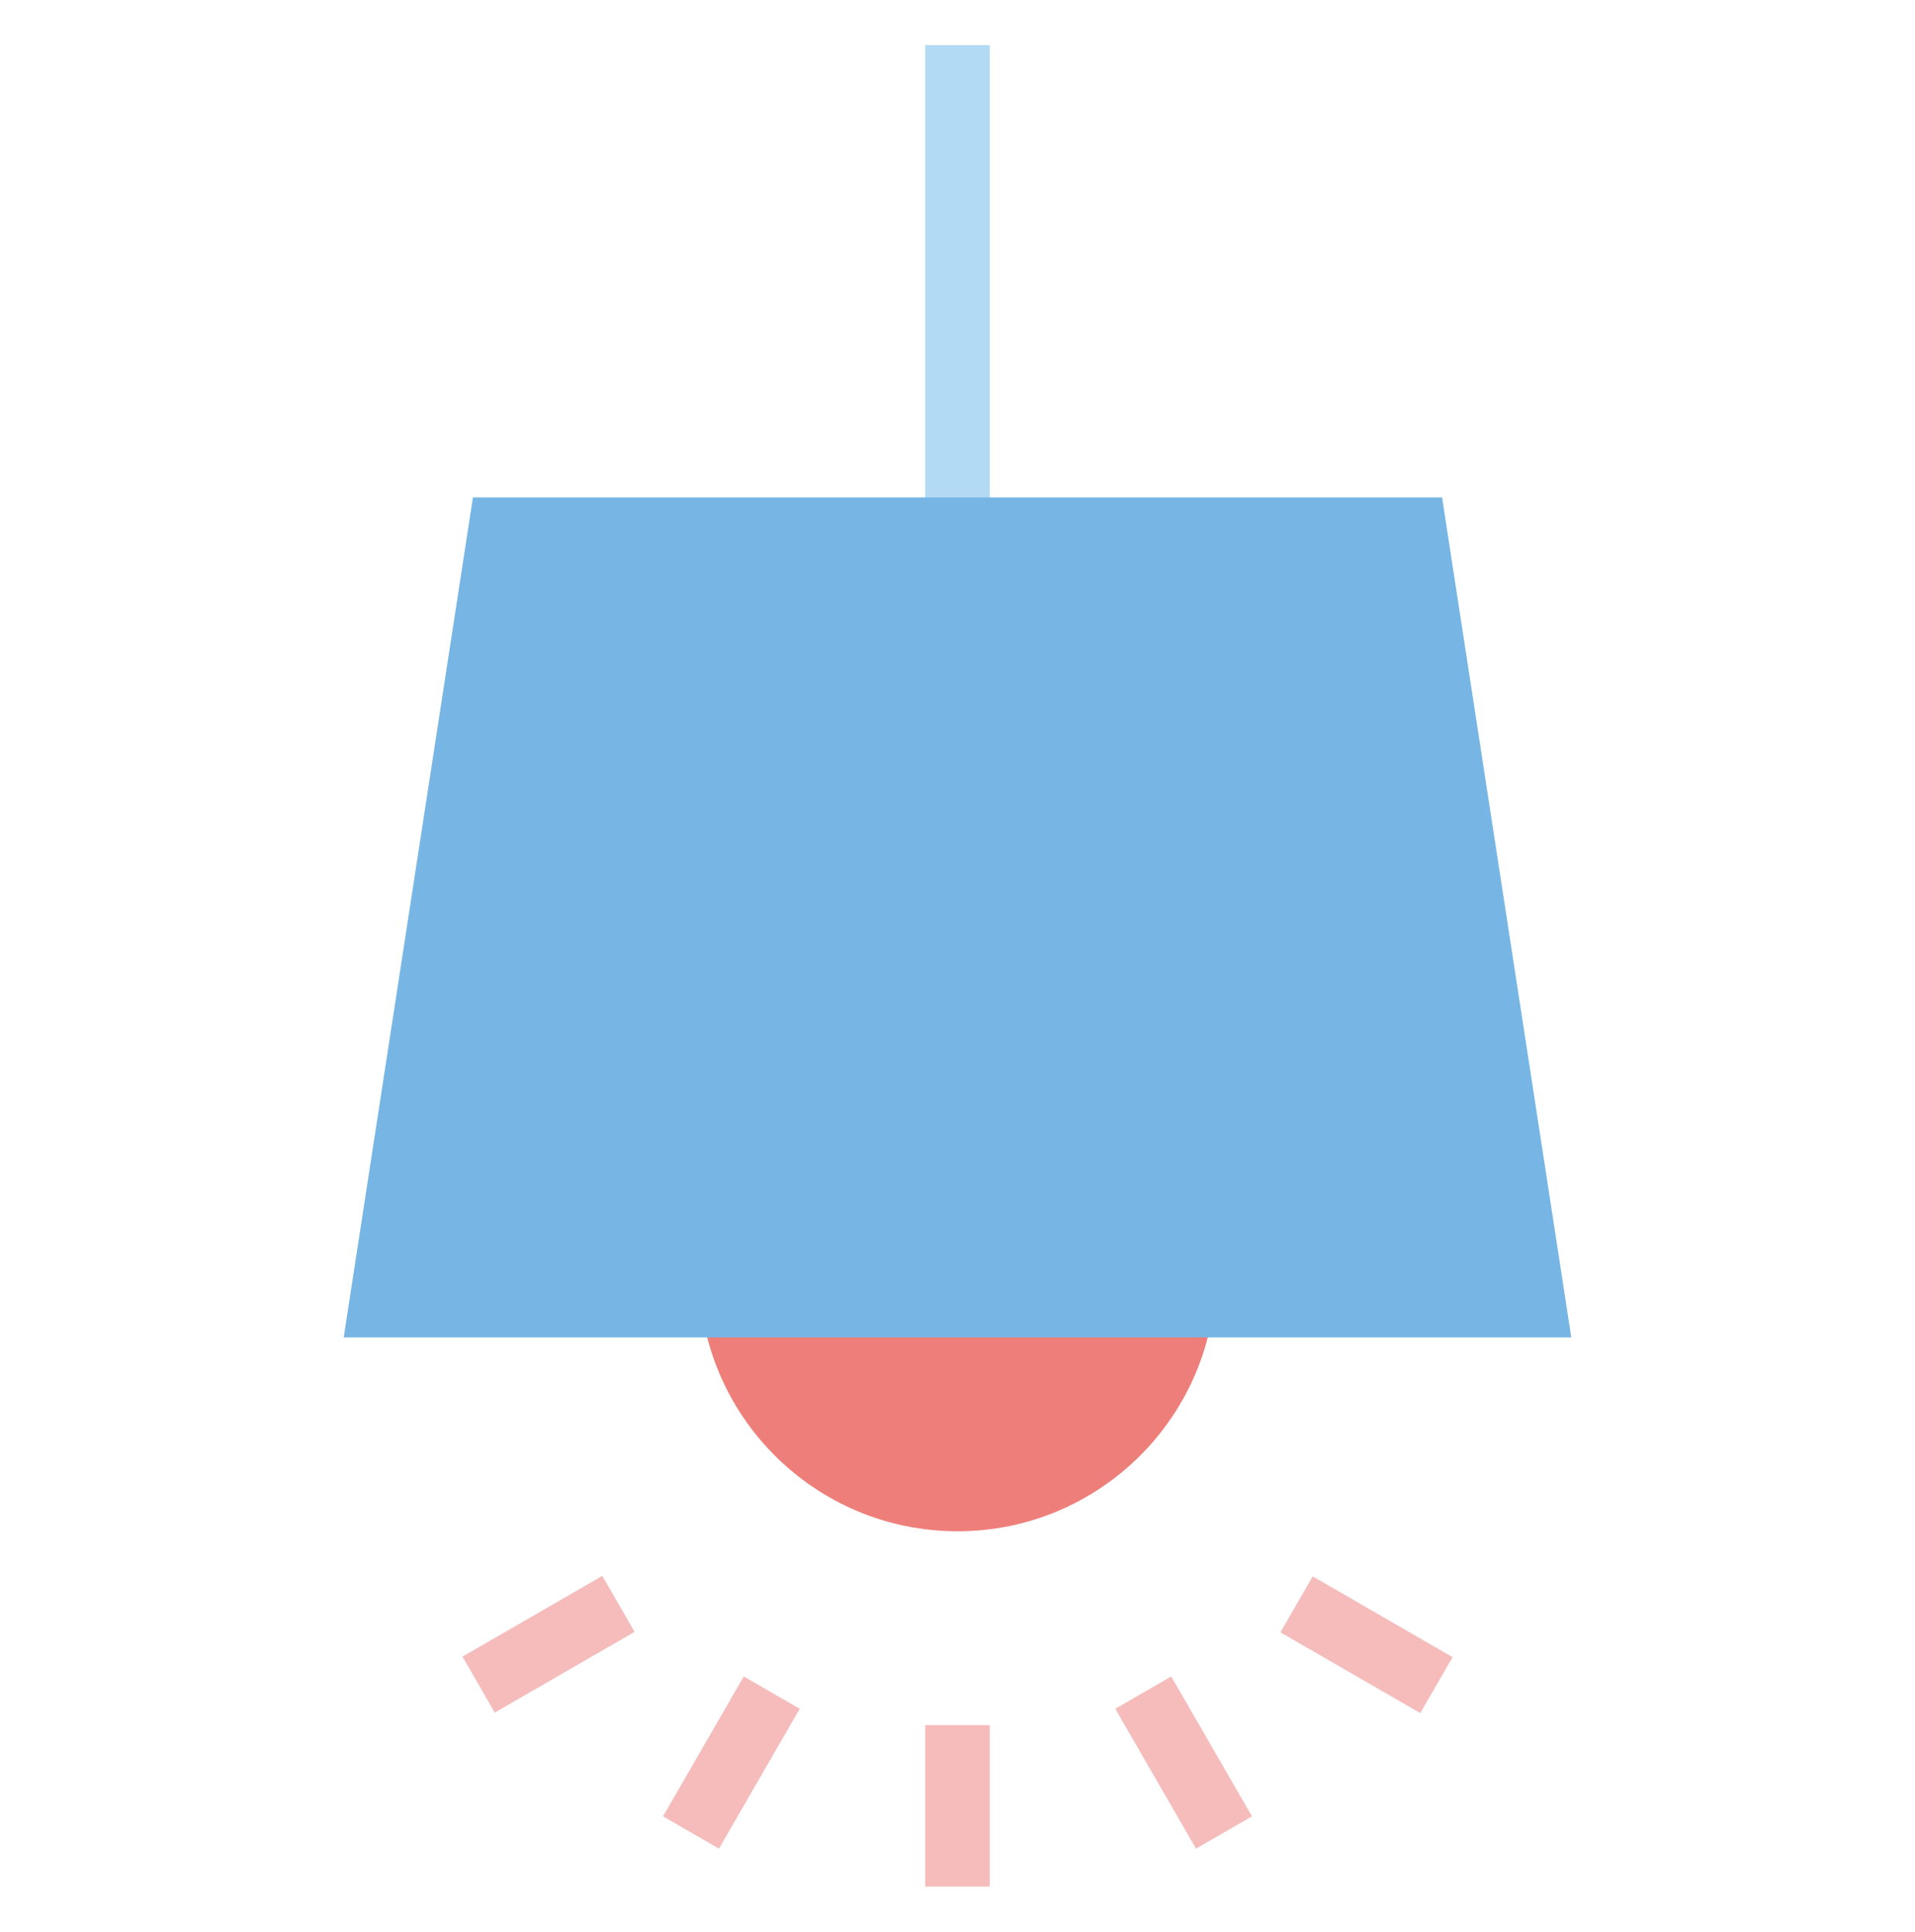 <?xml version="1.0" encoding="utf-8"?>
<!-- Generator: Adobe Illustrator 16.0.0, SVG Export Plug-In . SVG Version: 6.00 Build 0)  -->
<!DOCTYPE svg PUBLIC "-//W3C//DTD SVG 1.1//EN" "http://www.w3.org/Graphics/SVG/1.1/DTD/svg11.dtd">
<svg version="1.1" id="레이어_1" xmlns="http://www.w3.org/2000/svg" xmlns:xlink="http://www.w3.org/1999/xlink" x="0px"
	 y="0px" width="442px" height="445.826px" viewBox="0 0 442 445.826" enable-background="new 0 0 442 445.826"
	 xml:space="preserve">
<g display="none">
	<g display="inline">
		<path fill="#FFFFFF" d="M257.895,261.24h-66.186c-8.645,0-15.652-7.008-15.652-15.652v-39.354c0-8.645,7.008-15.652,15.652-15.652
			h66.186c8.645,0,15.652,7.008,15.652,15.652v39.354C273.547,254.232,266.539,261.24,257.895,261.24z"/>
		<path fill="#264581" d="M257.895,264.74h-66.186c-10.561,0-19.152-8.592-19.152-19.152v-39.354
			c0-10.561,8.592-19.152,19.152-19.152h66.186c10.561,0,19.152,8.592,19.152,19.152v39.354
			C277.047,256.148,268.455,264.74,257.895,264.74z M191.708,194.082c-6.701,0-12.152,5.451-12.152,12.152v39.354
			c0,6.701,5.452,12.152,12.152,12.152h66.186c6.701,0,12.152-5.451,12.152-12.152v-39.354c0-6.701-5.451-12.152-12.152-12.152
			H191.708z"/>
	</g>
	<g display="inline">
		<path fill="#BDCDDA" d="M191.708,247.24c-0.911,0-1.652-0.741-1.652-1.652v-39.354c0-0.911,0.741-1.652,1.652-1.652h66.186
			c0.911,0,1.652,0.741,1.652,1.652v39.354c0,0.911-0.741,1.652-1.652,1.652H191.708z"/>
		<path fill="#264581" d="M257.895,250.74h-66.186c-2.841,0-5.152-2.312-5.152-5.152v-39.354c0-2.841,2.312-5.152,5.152-5.152
			h66.186c2.841,0,5.152,2.312,5.152,5.152v39.354C263.047,248.428,260.735,250.74,257.895,250.74z M193.556,243.74h62.491v-35.658
			h-62.491V243.74z"/>
	</g>
	<path display="inline" fill="#264581" d="M224.802,192.291c-0.928,0-1.818-0.369-2.475-1.025l-17.179-17.18
		c-1.367-1.366-1.367-3.583,0-4.949c1.367-1.367,3.583-1.366,4.95,0l14.704,14.704l14.704-14.704c1.365-1.367,3.582-1.367,4.949,0
		c1.367,1.366,1.367,3.583,0,4.949l-17.179,17.18C226.62,191.921,225.73,192.291,224.802,192.291z"/>
	<g display="inline">
		<path fill="#264581" d="M197.746,279.945c-1.933,0-3.5-1.567-3.5-3.5V261.24c0-1.933,1.567-3.5,3.5-3.5s3.5,1.567,3.5,3.5v15.205
			C201.246,278.377,199.679,279.945,197.746,279.945z"/>
		<path fill="#264581" d="M251.857,279.945c-1.933,0-3.5-1.567-3.5-3.5V261.24c0-1.933,1.567-3.5,3.5-3.5s3.5,1.567,3.5,3.5v15.205
			C255.357,278.377,253.79,279.945,251.857,279.945z"/>
	</g>
</g>
<g display="none">
	<g display="inline">
		<path fill="#FFFFFF" d="M248.801,178.028h-47.999v5.5h-10v-5.5h-12v92h12v-5.5h10v5.5h47.999v-5.5h10v5.5h12.001v-92h-12.001v5.5
			h-10V178.028z M258.801,241.528v11h-10v-11H258.801z M200.802,241.528v11h-10v-11H200.802z M258.801,218.528v11h-10v-11H258.801z
			 M200.802,218.528v11h-10v-11H200.802z M190.802,206.528v-11h10v11H190.802z M258.801,195.528v11h-10v-11H258.801z"/>
		<path fill="#264581" d="M270.802,273.528h-12.001c-1.933,0-3.5-1.567-3.5-3.5v-2h-3v2c0,1.933-1.567,3.5-3.5,3.5h-47.999
			c-1.933,0-3.5-1.567-3.5-3.5v-2h-3v2c0,1.933-1.567,3.5-3.5,3.5h-12c-1.933,0-3.5-1.567-3.5-3.5v-92c0-1.933,1.567-3.5,3.5-3.5h12
			c1.933,0,3.5,1.567,3.5,3.5v2h3v-2c0-1.933,1.567-3.5,3.5-3.5h47.999c1.933,0,3.5,1.567,3.5,3.5v2h3v-2c0-1.933,1.567-3.5,3.5-3.5
			h12.001c1.933,0,3.5,1.567,3.5,3.5v92C274.302,271.96,272.734,273.528,270.802,273.528z M262.301,266.528h5.001v-85h-5.001v2
			c0,1.933-1.567,3.5-3.5,3.5h-10c-1.933,0-3.5-1.567-3.5-3.5v-2h-40.999v2c0,1.933-1.567,3.5-3.5,3.5h-10
			c-1.933,0-3.5-1.567-3.5-3.5v-2h-5v85h5v-2c0-1.933,1.567-3.5,3.5-3.5h10c1.933,0,3.5,1.567,3.5,3.5v2h40.999v-2
			c0-1.933,1.567-3.5,3.5-3.5h10c1.933,0,3.5,1.567,3.5,3.5V266.528z M258.801,256.028h-10c-1.933,0-3.5-1.567-3.5-3.5v-11
			c0-1.933,1.567-3.5,3.5-3.5h10c1.933,0,3.5,1.567,3.5,3.5v11C262.301,254.46,260.733,256.028,258.801,256.028z M252.301,249.028h3
			v-4h-3V249.028z M200.802,256.028h-10c-1.933,0-3.5-1.567-3.5-3.5v-11c0-1.933,1.567-3.5,3.5-3.5h10c1.933,0,3.5,1.567,3.5,3.5v11
			C204.302,254.46,202.734,256.028,200.802,256.028z M194.302,249.028h3v-4h-3V249.028z M258.801,233.028h-10
			c-1.933,0-3.5-1.567-3.5-3.5v-11c0-1.933,1.567-3.5,3.5-3.5h10c1.933,0,3.5,1.567,3.5,3.5v11
			C262.301,231.46,260.733,233.028,258.801,233.028z M252.301,226.028h3v-4h-3V226.028z M200.802,233.028h-10
			c-1.933,0-3.5-1.567-3.5-3.5v-11c0-1.933,1.567-3.5,3.5-3.5h10c1.933,0,3.5,1.567,3.5,3.5v11
			C204.302,231.46,202.734,233.028,200.802,233.028z M194.302,226.028h3v-4h-3V226.028z M258.801,210.028h-10
			c-1.933,0-3.5-1.567-3.5-3.5v-11c0-1.933,1.567-3.5,3.5-3.5h10c1.933,0,3.5,1.567,3.5,3.5v11
			C262.301,208.46,260.733,210.028,258.801,210.028z M252.301,203.028h3v-4h-3V203.028z M200.802,210.028h-10
			c-1.933,0-3.5-1.567-3.5-3.5v-11c0-1.933,1.567-3.5,3.5-3.5h10c1.933,0,3.5,1.567,3.5,3.5v11
			C204.302,208.46,202.734,210.028,200.802,210.028z M194.302,203.028h3v-4h-3V203.028z"/>
	</g>
	<g display="inline">
		<path fill="#BDCDDA" d="M233.286,219.745l-10.877-7.734c-3.48-2.475-8.303,0.014-8.303,4.283v15.469
			c0,4.271,4.822,6.759,8.303,4.284l10.877-7.734C236.232,226.216,236.232,221.84,233.286,219.745z"/>
		<path fill="#264581" d="M219.368,240.524c-1.371,0-2.748-0.323-4.02-0.979c-2.925-1.509-4.742-4.491-4.742-7.782v-15.468
			c0-3.291,1.817-6.273,4.742-7.782c2.924-1.51,6.406-1.262,9.089,0.646l10.877,7.734l0,0c2.306,1.64,3.682,4.308,3.682,7.136
			c0,2.829-1.376,5.497-3.682,7.137l-10.877,7.734C222.922,239.977,221.15,240.524,219.368,240.524z M219.381,214.53
			c-0.367,0-0.665,0.122-0.823,0.203c-0.286,0.148-0.951,0.596-0.951,1.562v15.468c0,0.966,0.665,1.413,0.951,1.562
			c0.287,0.147,1.038,0.43,1.823-0.13l10.877-7.734c0.643-0.456,0.738-1.093,0.738-1.432c0-0.338-0.096-0.974-0.738-1.431
			l-10.877-7.734C220.027,214.611,219.681,214.53,219.381,214.53z"/>
	</g>
</g>
<g display="none">
	<g display="inline">
		<path fill="#BDCDDA" d="M246.288,273.027h-42.974c-15.195,0-27.513-12.317-27.513-27.513v-42.974
			c0-15.194,12.318-27.513,27.513-27.513h42.974c15.195,0,27.514,12.318,27.514,27.513v42.974
			C273.802,260.709,261.483,273.027,246.288,273.027z"/>
		<path fill="#264581" d="M246.288,276.528h-42.974c-17.101,0-31.013-13.913-31.013-31.014v-42.974
			c0-17.101,13.913-31.013,31.013-31.013h42.974c17.101,0,31.014,13.912,31.014,31.013v42.974
			C277.302,262.615,263.389,276.528,246.288,276.528z M203.314,178.528c-13.241,0-24.013,10.772-24.013,24.013v42.974
			c0,13.241,10.772,24.013,24.013,24.013h42.974c13.241,0,24.014-10.771,24.014-24.013v-42.974c0-13.24-10.772-24.013-24.014-24.013
			H203.314z"/>
	</g>
	<g display="inline">
		<path fill="#264581" d="M251.487,214.923c-0.896,0-1.791-0.342-2.475-1.024c-13.351-13.35-35.072-13.35-48.421,0
			c-1.367,1.366-3.583,1.366-4.95,0c-1.367-1.367-1.367-3.583,0-4.95c16.079-16.078,42.243-16.078,58.321,0
			c1.367,1.367,1.367,3.583,0,4.949C253.279,214.582,252.383,214.923,251.487,214.923z"/>
		<path fill="#264581" d="M207.974,224.782c-0.896,0-1.792-0.342-2.475-1.025c-1.367-1.367-1.367-3.583,0-4.95
			c5.149-5.148,12.004-7.983,19.303-7.983s14.153,2.835,19.302,7.984c1.367,1.366,1.367,3.582,0,4.949
			c-1.367,1.366-3.582,1.367-4.949,0c-3.827-3.826-8.924-5.934-14.353-5.934c-5.429,0-10.526,2.107-14.353,5.934
			C209.766,224.44,208.87,224.782,207.974,224.782z"/>
		<g>
			<path fill="#FFFFFF" d="M231.771,245.079L231.771,245.079c-3.85,3.85-10.09,3.85-13.94,0l0,0c-3.849-3.849-3.849-10.09,0-13.939
				l0,0c3.85-3.85,10.09-3.85,13.94,0l0,0C235.621,234.989,235.621,241.23,231.771,245.079z"/>
			<path fill="#264581" d="M224.801,251.466c-3.567,0-6.922-1.391-9.445-3.912c-5.208-5.209-5.207-13.683,0-18.89
				c2.523-2.522,5.877-3.912,9.445-3.912c3.568,0,6.922,1.39,9.445,3.912c2.523,2.522,3.912,5.877,3.912,9.444
				s-1.389,6.922-3.912,9.445C231.724,250.076,228.369,251.466,224.801,251.466z M224.801,231.755c-1.628,0-3.255,0.619-4.495,1.859
				c-2.479,2.478-2.479,6.511,0,8.989c2.478,2.478,6.512,2.478,8.99,0c1.2-1.201,1.861-2.797,1.861-4.495
				c0-1.697-0.661-3.294-1.861-4.494C228.058,232.375,226.43,231.755,224.801,231.755z"/>
		</g>
	</g>
</g>
<g display="none">
	<g display="inline">
		<path fill="#BDCDDA" d="M260.296,277.445h-77.583c-6.187,0-11.202-5.015-11.202-11.202v-14.725
			c0-6.187,5.016-11.202,11.202-11.202h77.583c6.188,0,11.203,5.016,11.203,11.202v14.725
			C271.499,272.43,266.483,277.445,260.296,277.445z"/>
		<path fill="#264581" d="M260.296,280.945h-77.583c-8.106,0-14.702-6.595-14.702-14.702v-14.725
			c0-8.106,6.596-14.702,14.702-14.702h77.583c8.107,0,14.703,6.596,14.703,14.702v14.725
			C274.999,274.35,268.403,280.945,260.296,280.945z M182.713,243.816c-4.247,0-7.702,3.456-7.702,7.702v14.725
			c0,4.247,3.455,7.702,7.702,7.702h77.583c4.247,0,7.703-3.455,7.703-7.702v-14.725c0-4.246-3.456-7.702-7.703-7.702H182.713z"/>
	</g>
	<g display="inline">
		<path fill="#FFFFFF" d="M239.369,184.845L239.369,184.845c-4.075,0-7.379,3.304-7.379,7.379v40.713
			c0,4.075,3.304,7.378,7.379,7.378l0,0c4.075,0,7.379-3.303,7.379-7.378v-40.713C246.748,188.149,243.444,184.845,239.369,184.845z
			"/>
		<path fill="#264581" d="M239.369,243.816c-5.999,0-10.879-4.88-10.879-10.878v-40.713c0-5.999,4.88-10.878,10.879-10.878
			s10.879,4.88,10.879,10.878v40.713C250.248,238.936,245.368,243.816,239.369,243.816z M239.369,188.346
			c-2.139,0-3.879,1.74-3.879,3.878v40.713c0,2.139,1.74,3.878,3.879,3.878s3.879-1.74,3.879-3.878v-40.713
			C243.248,190.085,241.508,188.346,239.369,188.346z"/>
	</g>
	<g display="inline">
		<path fill="#FFFFFF" d="M185.511,258.88L185.511,258.88c0-2.521,2.043-4.563,4.564-4.563h5.721c2.521,0,4.564,2.043,4.564,4.563
			l0,0c0,2.521-2.043,4.564-4.564,4.564h-5.721C187.554,263.445,185.511,261.401,185.511,258.88z"/>
		<path fill="#264581" d="M195.796,266.945h-5.721c-4.446,0-8.064-3.618-8.064-8.064s3.618-8.063,8.064-8.063h5.721
			c4.446,0,8.064,3.617,8.064,8.063S200.242,266.945,195.796,266.945z M190.075,257.817c-0.587,0-1.064,0.477-1.064,1.063
			s0.478,1.064,1.064,1.064h5.721c0.587,0,1.064-0.478,1.064-1.064s-0.478-1.063-1.064-1.063H190.075z"/>
	</g>
	<g display="inline">
		<g>
			<path fill="#264581" d="M267.866,223.567c-0.896,0-1.791-0.342-2.475-1.025c-1.367-1.367-1.367-3.583,0-4.95
				c5.934-5.934,9.201-13.837,9.201-22.253c0-8.417-3.268-16.32-9.201-22.253c-1.367-1.367-1.367-3.583,0-4.95
				c1.365-1.367,3.582-1.367,4.949,0c7.256,7.256,11.252,16.917,11.252,27.204s-3.996,19.947-11.252,27.204
				C269.657,223.226,268.762,223.567,267.866,223.567z"/>
			<path fill="#264581" d="M258.731,214.432c-0.896,0-1.791-0.342-2.475-1.025c-1.367-1.367-1.367-3.583,0-4.95
				c3.497-3.497,5.424-8.156,5.424-13.118c0-4.962-1.927-9.621-5.424-13.119c-1.367-1.367-1.367-3.583,0-4.95
				c1.367-1.366,3.582-1.366,4.949,0c4.82,4.82,7.475,11.237,7.475,18.069s-2.654,13.249-7.475,18.068
				C260.522,214.09,259.627,214.432,258.731,214.432z"/>
		</g>
		<g>
			<path fill="#264581" d="M210.872,223.567c-0.896,0-1.791-0.342-2.475-1.025c-7.256-7.256-11.252-16.917-11.252-27.204
				s3.996-19.948,11.252-27.204c1.367-1.366,3.582-1.367,4.949,0c1.367,1.367,1.367,3.583,0,4.95
				c-5.934,5.934-9.201,13.836-9.201,22.253c0,8.417,3.268,16.32,9.201,22.253c1.367,1.367,1.367,3.583,0,4.95
				C212.663,223.226,211.768,223.567,210.872,223.567z"/>
			<path fill="#264581" d="M220.007,214.432c-0.896,0-1.791-0.342-2.475-1.025c-4.82-4.82-7.475-11.236-7.475-18.068
				s2.654-13.249,7.475-18.069c1.367-1.366,3.582-1.366,4.949,0c1.367,1.367,1.367,3.583,0,4.95
				c-3.497,3.498-5.424,8.156-5.424,13.119c0,4.962,1.927,9.621,5.424,13.118c1.367,1.367,1.367,3.583,0,4.95
				C221.799,214.09,220.902,214.432,220.007,214.432z"/>
		</g>
	</g>
</g>
<g display="none">
	<g display="inline">
		<g>
			<circle fill="#BDCDDA" cx="208.077" cy="201.083" r="27.742"/>
			<path fill="#264581" d="M208.077,232.311c-8,0-16.001-3.046-22.092-9.137c-12.181-12.181-12.181-32.002,0-44.183
				c12.182-12.182,32.002-12.182,44.184,0c12.181,12.181,12.181,32.002,0,44.183C224.078,229.265,216.077,232.311,208.077,232.311z
				 M208.077,176.852c-6.208,0-12.416,2.363-17.142,7.089c-9.452,9.452-9.452,24.832,0,34.284c9.451,9.451,24.832,9.451,34.283,0
				c9.452-9.452,9.452-24.832,0-34.284C220.493,179.215,214.285,176.852,208.077,176.852z"/>
		</g>
		<g>
			<path fill="#FFFFFF" d="M188.46,220.7c2.376,2.376,5.076,4.229,7.958,5.563l36.84-36.84c-1.334-2.881-3.188-5.581-5.564-7.957
				c-0.908-0.908-1.867-1.732-2.861-2.488l-38.861,38.86C186.728,218.833,187.552,219.792,188.46,220.7z"/>
			<path fill="#264581" d="M196.417,229.763c-0.497,0-0.998-0.105-1.469-0.323c-3.331-1.541-6.347-3.649-8.963-6.266c0,0,0,0,0,0
				c-0.979-0.979-1.92-2.062-2.799-3.218c-1.06-1.394-0.927-3.355,0.311-4.593l38.861-38.86c1.238-1.237,3.2-1.371,4.593-0.312
				c1.159,0.881,2.242,1.823,3.218,2.8c2.614,2.615,4.722,5.63,6.265,8.961c0.617,1.332,0.336,2.907-0.701,3.945l-36.841,36.84
				C198.221,229.409,197.326,229.763,196.417,229.763z M190.935,218.225c1.458,1.458,3.075,2.712,4.825,3.745l33.205-33.204
				c-1.034-1.751-2.289-3.367-3.747-4.825c-0.066-0.066-0.133-0.132-0.201-0.198l-34.281,34.281
				C190.802,218.091,190.869,218.159,190.935,218.225z"/>
		</g>
		<g>
			<polygon fill="#FFFFFF" points="269.254,244.623 251.617,262.259 212.855,227.079 234.073,205.861 			"/>
			<path fill="#264581" d="M251.616,265.759c-0.841,0-1.683-0.302-2.352-0.908l-38.762-35.181c-0.709-0.644-1.124-1.55-1.147-2.507
				c-0.023-0.958,0.347-1.883,1.024-2.56l21.218-21.218c0.677-0.677,1.613-1.062,2.56-1.024c0.958,0.023,1.864,0.438,2.507,1.146
				l35.181,38.762c1.255,1.383,1.204,3.507-0.117,4.827l-17.637,17.637C253.41,265.416,252.514,265.759,251.616,265.759z
				 M217.928,226.956l33.572,30.471l12.921-12.921l-30.471-33.572L217.928,226.956z"/>
		</g>
		<path fill="#264581" d="M236.107,232.613c-0.896,0-1.792-0.342-2.475-1.025c-1.367-1.366-1.367-3.583,0-4.949l9.995-9.995
			c1.367-1.367,3.583-1.367,4.95,0c1.367,1.366,1.367,3.583,0,4.949l-9.995,9.995C237.898,232.271,237.002,232.613,236.107,232.613z
			"/>
	</g>
	<path display="inline" fill="#264581" d="M267.039,278.2c-0.443,0-0.893-0.085-1.328-0.264c-1.789-0.733-2.643-2.778-1.909-4.566
		c3.881-9.452-4.38-15.684-4.733-15.944c-1.55-1.143-1.894-3.328-0.759-4.884c1.134-1.558,3.303-1.91,4.867-0.783
		c4.554,3.283,11.899,12.581,7.101,24.27C269.722,277.381,268.416,278.2,267.039,278.2z"/>
</g>
<g display="none">
	<g display="inline">
		<circle fill="#FFFFFF" cx="224.802" cy="205.151" r="38.578"/>
		<path fill="#264581" d="M224.802,247.105c-23.134,0-41.954-18.82-41.954-41.954s18.82-41.954,41.954-41.954
			s41.954,18.82,41.954,41.954S247.936,247.105,224.802,247.105z M224.802,169.949c-19.411,0-35.203,15.792-35.203,35.203
			s15.792,35.203,35.203,35.203s35.203-15.792,35.203-35.203S244.212,169.949,224.802,169.949z"/>
	</g>
	<g display="inline">
		<path fill="#FFFFFF" d="M224.802,281.482L224.802,281.482c-5.702,0-10.325-4.622-10.325-10.324v-3.531h20.648v3.531
			C235.125,276.861,230.503,281.482,224.802,281.482z"/>
		<path fill="#264581" d="M224.802,284.858c-7.554,0-13.699-6.146-13.699-13.699v-3.531c0-1.864,1.512-3.375,3.375-3.375h20.647
			c1.864,0,3.375,1.511,3.375,3.375v3.531C238.501,278.712,232.355,284.858,224.802,284.858z M217.854,271.003v0.155
			c0,3.832,3.117,6.948,6.948,6.948s6.948-3.117,6.948-6.948v-0.155H217.854z"/>
	</g>
	<g display="inline">
		<path fill="#BDCDDA" d="M233.258,267.559h-16.913c-5.458,0-9.882-4.424-9.882-9.882v-18.055h36.677v18.055
			C243.14,263.135,238.716,267.559,233.258,267.559z"/>
		<path fill="#264581" d="M233.258,270.935h-16.913c-7.311,0-13.257-5.947-13.257-13.257v-18.055c0-1.864,1.512-3.375,3.375-3.375
			h36.678c1.864,0,3.375,1.512,3.375,3.375v18.055C246.516,264.988,240.568,270.935,233.258,270.935z M209.839,242.998v14.68
			c0,3.587,2.918,6.506,6.506,6.506h16.913c3.588,0,6.507-2.919,6.507-6.506v-14.68H209.839z"/>
	</g>
	<g display="inline">
		<path fill="#264581" d="M243.141,256.966h-36.678c-1.864,0-3.375-1.512-3.375-3.376c0-1.864,1.512-3.375,3.375-3.375h36.678
			c1.864,0,3.375,1.512,3.375,3.375C246.516,255.455,245.004,256.966,243.141,256.966z"/>
	</g>
	<g display="inline">
		<g>
			<path fill="#BDCDDA" d="M218.985,217.399h-7.233c-3.995,0-7.233-3.238-7.233-7.233l0,0c0-3.995,3.238-7.233,7.233-7.233l0,0
				c3.995,0,7.233,3.238,7.233,7.233V217.399z"/>
			<path fill="#264581" d="M218.985,220.775h-7.233c-5.85,0-10.609-4.759-10.609-10.609c0-5.85,4.759-10.609,10.609-10.609
				c5.85,0,10.609,4.759,10.609,10.609v7.233C222.36,219.263,220.849,220.775,218.985,220.775z M211.751,206.308
				c-2.127,0-3.858,1.73-3.858,3.857c0,2.128,1.73,3.858,3.858,3.858h3.858v-3.858C215.609,208.038,213.879,206.308,211.751,206.308
				z"/>
		</g>
		<g>
			<path fill="#BDCDDA" d="M230.619,217.399h7.233c3.994,0,7.233-3.238,7.233-7.233l0,0c0-3.995-3.239-7.233-7.233-7.233l0,0
				c-3.996,0-7.233,3.238-7.233,7.233V217.399z"/>
			<path fill="#264581" d="M237.852,220.775h-7.233c-1.864,0-3.375-1.512-3.375-3.376v-7.233c0-5.85,4.759-10.609,10.609-10.609
				c5.85,0,10.609,4.759,10.609,10.609C248.461,216.016,243.702,220.775,237.852,220.775z M233.994,214.023h3.858
				c2.127,0,3.858-1.73,3.858-3.858c0-2.127-1.73-3.857-3.858-3.857c-2.128,0-3.858,1.73-3.858,3.857V214.023z"/>
		</g>
		<path fill="#264581" d="M230.619,242.998h-11.634c-1.864,0-3.375-1.512-3.375-3.375v-22.223c0-1.864,1.512-3.375,3.375-3.375
			h11.634c1.864,0,3.375,1.512,3.375,3.375v22.223C233.994,241.486,232.482,242.998,230.619,242.998z M222.36,236.247h4.883v-15.472
			h-4.883V236.247z"/>
	</g>
</g>
<g display="none">
	<g display="inline">
		
			<rect x="192.079" y="184.194" transform="matrix(0.646 0.763 -0.763 0.646 219.973 -96.378)" fill="#455EAA" width="43.828" height="9.999"/>
		
			<rect x="231.341" y="157.653" transform="matrix(0.857 0.515 -0.515 0.857 128.413 -95.437)" fill="#455EAA" width="10" height="52.476"/>
	</g>
	<g display="inline">
		<path fill="#BAC0E1" d="M276.743,295.407H173.59c-7.797,0-14.118-6.321-14.118-14.118v-67.279c0-7.798,6.321-14.118,14.118-14.118
			h103.153c7.797,0,14.118,6.32,14.118,14.118v67.279C290.861,289.085,284.54,295.407,276.743,295.407z"/>
		<rect x="175.644" y="215.14" fill="#FFFFFF" width="76.763" height="65.018"/>
		<path fill="#455EAA" d="M228.815,246.125l-21.727-15.085c-0.872-0.604-2.064,0.019-2.064,1.08v30.169
			c0,1.062,1.192,1.686,2.064,1.08l21.727-15.084C229.568,247.761,229.568,246.648,228.815,246.125z"/>
		<g>
			<g>
				<g>
					<circle fill="#7A92CA" cx="271.575" cy="230.961" r="10.077"/>
				</g>
				<g>
					<circle fill="#7A92CA" cx="271.575" cy="263.448" r="10.077"/>
				</g>
			</g>
		</g>
	</g>
</g>
<g display="none">
	<rect x="218.465" y="260.146" display="inline" fill="#455EAA" width="69.503" height="14.463"/>
	<circle display="inline" fill="#455EAA" cx="219.365" cy="227.116" r="42.507"/>
	<path display="inline" fill="#BAC0E1" d="M219.365,170.116c-31.48,0-57,25.52-57,57c0,31.48,25.52,57,57,57s57-25.52,57-57
		C276.365,195.635,250.846,170.116,219.365,170.116z M174.292,212.47c2.689-8.278,11.581-12.809,19.859-10.119
		c8.278,2.69,12.809,11.582,10.118,19.859c-2.689,8.279-11.581,12.809-19.859,10.119S171.602,220.749,174.292,212.47z
		 M213.522,261.971c-5.116,7.043-14.973,8.604-22.014,3.486c-7.042-5.115-8.604-14.973-3.487-22.013
		c5.116-7.042,14.973-8.604,22.015-3.487S218.639,254.93,213.522,261.971z M203.604,195.483c0-8.704,7.057-15.761,15.761-15.761
		s15.761,7.057,15.761,15.761s-7.057,15.761-15.761,15.761S203.604,204.187,203.604,195.483z M247.222,265.457
		c-7.041,5.117-16.897,3.557-22.014-3.486c-5.116-7.041-3.555-16.898,3.486-22.014c7.042-5.116,16.898-3.555,22.015,3.487
		C255.825,250.484,254.264,260.342,247.222,265.457z M254.319,232.33c-8.277,2.689-17.169-1.84-19.858-10.119
		c-2.69-8.277,1.84-17.169,10.118-19.859c8.278-2.689,17.17,1.841,19.859,10.119C267.129,220.749,262.599,229.64,254.319,232.33z"/>
	<circle display="inline" fill="#7A92CA" cx="219.365" cy="227.116" r="9.775"/>
</g>
<g display="none">
	<path display="inline" fill="#A4B0D9" d="M194.021,241.119v38.612c7.895,4.684,16.933,7.633,26.596,8.344h9.102
		c26.91-1.98,48.967-21.367,54.965-46.956H194.021z"/>
	<path display="inline" fill="#7A92CA" d="M242.803,285.668l-45.336-78.524l-33.429,19.3c-0.003,0.225-0.018,0.446-0.018,0.672
		c0,9.399,2.127,18.302,5.917,26.259l4.798,8.311c11.021,16.047,29.493,26.576,50.432,26.576
		C231.3,288.262,237.217,287.348,242.803,285.668z"/>
	<path display="inline" fill="#5F79BB" d="M228.612,193.14l-33.437-19.305c-8.16,4.604-15.157,11.019-20.44,18.71l-4.798,8.312
		c-3.79,7.956-5.917,16.858-5.917,26.259c0,17.56,7.413,33.378,19.267,44.531L228.612,193.14z"/>
	<path display="inline" fill="#455EAA" d="M256.313,213.113V174.5c-7.895-4.684-16.932-7.632-26.595-8.344h-9.102
		c-26.911,1.982-48.967,21.369-54.966,46.957H256.313z"/>
	<path display="inline" fill="#D5DAEF" d="M280.396,200.856l-4.799-8.31c-11.021-16.047-29.493-26.577-50.431-26.577
		c-6.133,0-12.051,0.914-17.636,2.594l41.89,72.556h13.784l23.091-13.332c0.002-0.225,0.017-0.446,0.017-0.671
		C286.313,217.715,284.187,208.813,280.396,200.856z"/>
	<g display="inline">
		<path fill="#BAC0E1" d="M284.683,241.119c-0.336,1.433,1.63-7.647,1.63-14.003c0-17.56-7.413-33.379-19.267-44.531l-33.795,58.534
			H284.683z"/>
	</g>
</g>
<g display="none">
	<circle display="inline" fill="#BAC0E1" cx="225.167" cy="227.115" r="60"/>
</g>
<g display="none">
	<g display="inline">
		<path fill="#455EAA" d="M191.357,221.546c-0.896,0-1.792-0.342-2.475-1.025c-1.367-1.366-1.367-3.583,0-4.949
			c9.678-9.678,22.563-15.008,36.285-15.008c13.721-0.001,26.607,5.329,36.285,15.007c1.367,1.366,1.367,3.583,0,4.949
			c-1.367,1.367-3.583,1.367-4.95,0c-8.355-8.355-19.483-12.956-31.334-12.956s-22.979,4.602-31.334,12.957
			C193.148,221.205,192.252,221.546,191.357,221.546z"/>
		<path fill="#455EAA" d="M201.256,231.446c-0.896,0-1.792-0.342-2.475-1.025c-1.367-1.366-1.367-3.583,0-4.949
			c7.038-7.038,16.408-10.914,26.385-10.914s19.347,3.876,26.385,10.913c1.367,1.366,1.367,3.583,0,4.949
			c-1.367,1.367-3.583,1.367-4.95,0c-5.715-5.715-13.327-8.862-21.435-8.862s-15.72,3.148-21.435,8.863
			C203.048,231.104,202.152,231.446,201.256,231.446z"/>
		<path fill="#455EAA" d="M211.156,241.345c-0.896,0-1.792-0.342-2.475-1.025c-1.367-1.366-1.367-3.583,0-4.949
			c9.09-9.09,23.88-9.091,32.97-0.001c1.367,1.366,1.367,3.583,0,4.949c-1.367,1.368-3.583,1.368-4.95,0
			c-6.361-6.36-16.71-6.36-23.071,0.001C212.948,241.003,212.052,241.345,211.156,241.345z"/>
	</g>
	<circle display="inline" fill="#455EAA" cx="225.166" cy="248" r="5.667"/>
</g>
<g display="none">
	<path display="inline" fill="#77B6E4" d="M386.863,114.74H55.137c-11.944,0-21.637,9.68-21.637,21.637v252.398
		c0,11.951,9.692,21.639,21.637,21.639h331.727c11.944,0,21.637-9.688,21.637-21.639V136.376
		C408.5,124.419,398.808,114.74,386.863,114.74z"/>
	<path display="inline" fill="#FFFFFF" d="M350.81,150.799H91.19c-11.945,0-21.631,9.68-21.631,21.631v180.292
		c0,11.951,9.686,21.631,21.631,21.631H350.81c11.944,0,21.631-9.68,21.631-21.631V172.43
		C372.44,160.479,362.754,150.799,350.81,150.799z"/>
	<path display="inline" fill="#EE7E79" d="M221,194.067c-39.831,0-72.113,32.288-72.113,72.114c0,39.825,32.282,72.12,72.113,72.12
		s72.113-32.295,72.113-72.12C293.113,226.355,260.831,194.067,221,194.067z"/>
	<polygon display="inline" fill="#FFFFFF" points="199.363,226.523 199.363,305.845 257.041,266.183 	"/>
	<polygon display="inline" fill="#B2DAF4" points="163.31,49.834 141.672,49.834 177.731,114.74 199.363,114.74 	"/>
	<polygon display="inline" fill="#B2DAF4" points="278.69,49.834 242.637,114.74 264.268,114.74 300.327,49.834 	"/>
	<path display="inline" fill="#EE7E79" d="M152.488,35.413c-9.955,0-18.024,8.068-18.024,18.029c0,9.955,8.069,18.029,18.024,18.029
		c9.96,0,18.029-8.074,18.029-18.029C170.518,43.481,162.448,35.413,152.488,35.413z"/>
	<path display="inline" fill="#EE7E79" d="M289.512,35.413c-9.961,0-18.03,8.068-18.03,18.029c0,9.955,8.069,18.029,18.03,18.029
		c9.955,0,18.023-8.074,18.023-18.029C307.535,43.481,299.467,35.413,289.512,35.413z"/>
</g>
<g display="none">
	<circle display="inline" fill="#77B6E4" cx="221" cy="222.913" r="193.75"/>
	<path display="inline" fill="#B9DFF6" d="M221,43c-99.361,0-179.91,80.555-179.91,179.913c0,99.359,80.549,179.914,179.91,179.914
		c99.365,0,179.907-80.555,179.907-179.914C400.907,123.554,320.365,43,221,43z"/>
	<circle display="inline" opacity="0.5" fill="#FFFFFF" cx="221" cy="222.913" r="48.438"/>
	<path display="inline" fill="#FFFFFF" d="M221,195.234c-15.286,0-27.68,12.396-27.68,27.679s12.394,27.68,27.68,27.68
		c15.283,0,27.68-12.396,27.68-27.68S236.283,195.234,221,195.234z"/>
	<path display="inline" opacity="0.54" fill="#FFFFFF" d="M292.875,58.033l-63.807,138.538c6.397,1.959,11.799,6.091,15.296,11.633
		l88.928-125.732C321.024,72.657,307.469,64.399,292.875,58.033z M114.783,367.889c10.889,7.99,22.613,14.899,35.175,20.313
		l69.62-137.749c-6.873-0.36-13.083-3.149-17.731-7.624L114.783,367.889z"/>
</g>
<g display="none">
	<path display="inline" fill="#4897D3" d="M251.514,361.667c-16.852,16.851-44.176,16.851-61.027,0
		c-16.848-16.852-16.848-44.173,0-61.024c16.852-16.851,44.176-16.851,61.027,0C268.365,317.494,268.365,344.815,251.514,361.667z"
		/>
	<path display="inline" fill="#A6D5F3" d="M289.225,283.09c-5.162,0-10.32-1.968-14.253-5.902
		c-29.766-29.758-78.187-29.754-107.937-0.004c-7.875,7.878-20.639,7.875-28.514,0c-7.871-7.871-7.871-20.635,0-28.506
		c45.483-45.475,119.48-45.471,164.956-0.004c7.875,7.875,7.875,20.639,0,28.51C299.541,281.122,294.383,283.09,289.225,283.09z"/>
	<path display="inline" fill="#A6D5F3" d="M340.811,231.5c-5.158,0-10.316-1.969-14.253-5.906
		c-58.201-58.201-152.908-58.201-211.116,0c-7.875,7.878-20.635,7.875-28.51,0c-7.871-7.871-7.871-20.635,0-28.506
		c73.93-73.926,194.213-73.926,268.136,0c7.871,7.871,7.871,20.635,0,28.506C351.13,229.531,345.973,231.5,340.811,231.5z"/>
	<path display="inline" fill="#A6D5F3" d="M51.666,181.981c-5.158,0-10.315-1.968-14.253-5.906c-7.875-7.871-7.875-20.635,0-28.506
		C86.448,98.531,151.649,71.521,221,71.521s134.552,27.01,183.587,76.048c7.875,7.871,7.875,20.635,0,28.506
		c-7.875,7.875-20.631,7.875-28.506,0c-41.424-41.424-96.499-64.236-155.081-64.236c-58.579,0-113.653,22.813-155.081,64.236
		C61.982,180.013,56.824,181.981,51.666,181.981z"/>
</g>
<g display="none">
	<polygon display="inline" fill="#B2DAF4" points="290.192,115.964 198.683,212.534 222.596,232.663 302.149,126.017 	"/>
	<path display="inline" fill="#EE7E79" d="M324.378,85.275c-13.208-11.121-32.923-9.431-44.031,3.784
		c-11.114,13.202-9.423,32.916,3.785,44.024c13.201,11.12,32.916,9.43,44.03-3.784C339.276,116.099,337.586,96.384,324.378,85.275z"
		/>
	<polygon display="inline" fill="#B2DAF4" points="185.792,268.612 111.573,377.469 260.011,377.469 	"/>
	<rect x="49.073" y="377.469" display="inline" fill="#77B6E4" width="273.438" height="23.438"/>
	<path display="inline" fill="#77B6E4" d="M129.835,44.919l-1.227,1.465c-46.607,55.359-12.223,160.992,47.155,210.98
		c60.241,50.708,169.33,65.857,215.942,10.485l1.221-1.452L129.835,44.919z"/>
</g>
<g display="none">
	<rect x="81.5" y="29.163" display="inline" fill="#77B6E4" width="279.001" height="387.5"/>
	<path display="inline" fill="#B9DFF6" d="M220.999,176.414c-51.364,0-93,41.642-93,92.999s41.636,93,93,93
		c51.361,0,92.999-41.643,92.999-93S272.36,176.414,220.999,176.414z"/>
	<path display="inline" fill="#FFFFFF" d="M220.999,230.665c-21.398,0-38.752,17.346-38.752,38.748
		c0,21.405,17.354,38.751,38.752,38.751c21.405,0,38.751-17.346,38.751-38.751C259.75,248.011,242.404,230.665,220.999,230.665z"/>
	<path display="inline" fill="#B9DFF6" d="M220.999,67.915c-21.398,0-38.752,17.346-38.752,38.748
		c0,21.405,17.354,38.751,38.752,38.751c21.405,0,38.751-17.346,38.751-38.751C259.75,85.261,242.404,67.915,220.999,67.915z"/>
</g>
<g>
	<path fill="#EE7E79" d="M221,234.101c-32.94,0-59.649,26.703-59.649,59.65c0,32.933,26.709,59.65,59.649,59.65
		s59.649-26.717,59.649-59.65C280.649,260.804,253.94,234.101,221,234.101z"/>
	<rect x="213.541" y="10.413" fill="#B2DAF4" width="14.918" height="223.688"/>
	<rect x="213.541" y="398.133" fill="#F6BCBC" width="14.918" height="37.279"/>
	
		<rect x="307.937" y="360.853" transform="matrix(0.5 -0.866 0.866 0.5 -170.937 462.979)" fill="#F6BCBC" width="14.917" height="37.279"/>
	
		<rect x="107.966" y="372.037" transform="matrix(0.866 -0.5 0.5 0.866 -172.781 114.141)" fill="#F6BCBC" width="37.278" height="14.912"/>
	<polygon fill="#F6BCBC" points="270.332,386.915 257.414,394.368 276.054,426.655 288.972,419.202 	"/>
	<polygon fill="#F6BCBC" points="171.668,386.915 153.028,419.202 165.946,426.655 184.586,394.368 	"/>
	<polygon fill="#77B6E4" points="332.844,114.801 109.156,114.801 79.331,308.656 362.669,308.656 	"/>
</g>
</svg>
